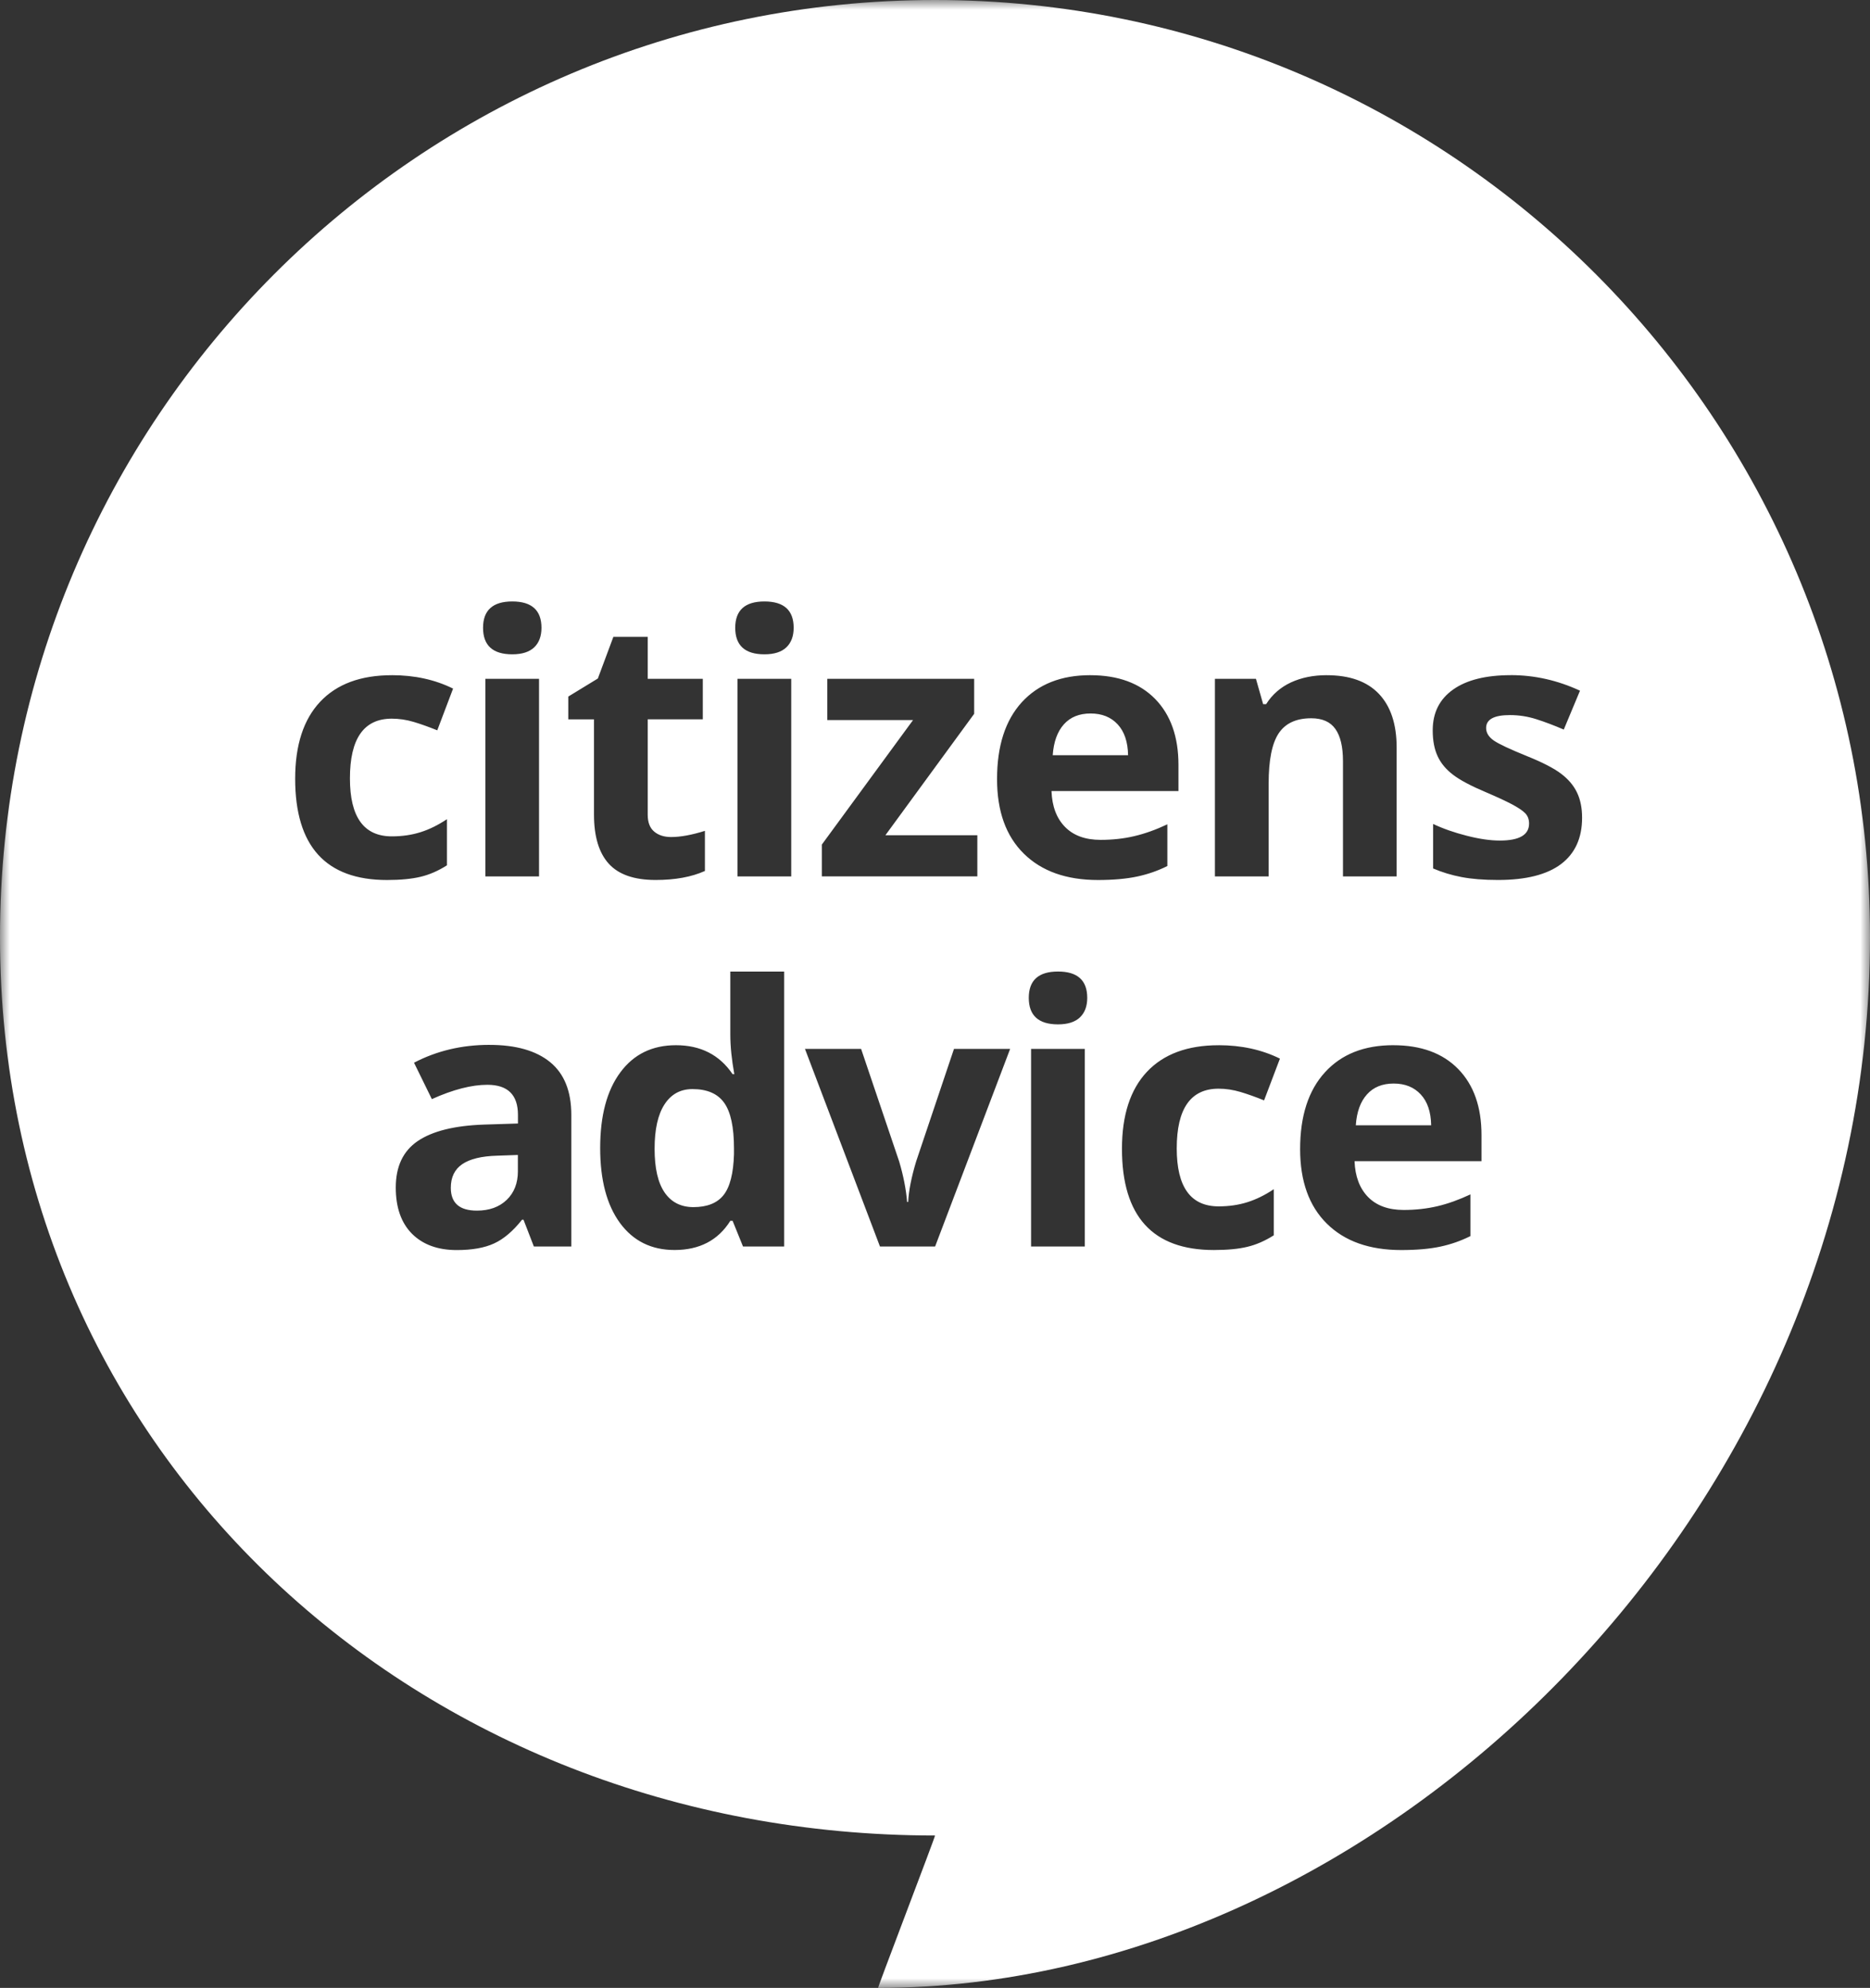 <svg height="101" viewBox="0 0 95 101" width="95" xmlns="http://www.w3.org/2000/svg" xmlns:xlink="http://www.w3.org/1999/xlink"><rect x="0" y="0" width="95" height="101" fill="#333333" stroke="none"/><mask id="a" fill="#fff"><path d="m0 0h95v101h-95z" fill="#fff" fill-rule="evenodd"></path></mask><path d="m47.503 0c26.23 0 47.497 21.318 47.497 47.615 0 29.179-24.872 53.385-50.39 53.385-.018 0 .586-1.6 1.246-3.345l.199-.527c.733-1.936 1.466-3.872 1.446-3.872-26.236-.001-47.501-19.346-47.501-45.641 0-26.297 21.266-47.615 47.503-47.615zm-22.64 53.086c-1.401 0-2.676.304-3.83.907l.906 1.85c1.079-.487 2.019-.728 2.818-.728 1.037 0 1.556.508 1.556 1.528v.439l-1.734.055c-1.499.052-2.617.334-3.36.838-.742.507-1.113 1.291-1.113 2.359 0 1.017.277 1.8.827 2.353.553.549 1.308.825 2.27.825.781 0 1.413-.112 1.901-.338.485-.223.958-.625 1.419-1.207h.071l.528 1.365h1.902v-6.687c0-1.198-.357-2.091-1.073-2.679-.714-.585-1.744-.879-3.087-.879zm14.975-3.725h-2.736v3.213c0 .588.068 1.255.203 2.002h-.087c-.663-.981-1.623-1.472-2.88-1.472-1.201 0-2.141.458-2.823 1.379-.682.917-1.025 2.2-1.025 3.844 0 1.623.335 2.892 1.005 3.808.672.915 1.595 1.374 2.77 1.374 1.272 0 2.217-.493 2.837-1.482h.116l.528 1.303h2.092zm22.07 3.744c-1.582 0-2.795.451-3.642 1.351-.845.901-1.268 2.204-1.268 3.909 0 3.43 1.556 5.145 4.67 5.145.686-.001 1.252-.053 1.705-.164.449-.107.894-.302 1.337-.583v-2.342c-.448.3-.896.519-1.343.66-.449.141-.932.211-1.458.211-1.42 0-2.128-.981-2.128-2.945 0-2.023.709-3.034 2.128-3.034.37 0 .737.057 1.111.167.367.11.768.253 1.198.427l.805-2.121c-.919-.454-1.957-.682-3.114-.682zm8.874-.002c-1.479 0-2.636.458-3.474 1.38-.837.917-1.259 2.218-1.259 3.899 0 1.635.455 2.897 1.36 3.789.905.895 2.164 1.34 3.775 1.34.783 0 1.445-.058 1.987-.174.543-.116 1.051-.295 1.529-.535v-2.118c-.584.274-1.144.475-1.681.601-.536.125-1.108.189-1.709.189-.776 0-1.378-.219-1.808-.656-.428-.439-.659-1.046-.688-1.822h6.449v-1.331c0-1.424-.394-2.542-1.18-3.348-.787-.808-1.887-1.213-3.302-1.213zm-15.672.189h-2.729v10.04h2.729zm-11.364-.001h-2.852l3.81 10.04 2.802-.001 3.811-10.038h-2.853l-1.923 5.72c-.239.796-.376 1.482-.404 2.057h-.053c-.055-.648-.189-1.333-.404-2.057zm-17.437 5.389v.825h.001c0 .605-.188 1.09-.567 1.456-.379.364-.883.547-1.516.547-.883 0-1.325-.386-1.325-1.158 0-.538.194-.939.582-1.203.388-.264.977-.408 1.771-.43zm8.868-3.347c.746 0 1.283.232 1.615.7.331.464.496 1.237.496 2.315v.297c-.029.975-.206 1.667-.532 2.076-.325.407-.835.609-1.534.609-.631-.002-1.118-.249-1.458-.743-.339-.493-.509-1.234-.509-2.222 0-.987.168-1.739.505-2.257.337-.518.809-.775 1.418-.775zm35.623-.282c.58 0 1.037.186 1.378.555.34.365.516.888.528 1.565h-3.828c.046-.675.235-1.198.565-1.565.325-.368.782-.555 1.357-.555zm-17.051-5.691c-.99 0-1.485.447-1.485 1.337 0 .899.497 1.348 1.485 1.348.494 0 .866-.119 1.113-.354.248-.237.372-.567.372-.994 0-.89-.495-1.337-1.485-1.337zm-33.843-15.055c-1.582 0-2.796.449-3.643 1.351-.846.901-1.268 2.204-1.268 3.909 0 3.43 1.556 5.146 4.669 5.146.685-.001 1.254-.056 1.703-.164.451-.108.898-.302 1.339-.583v-2.344c-.449.3-.896.521-1.343.661-.448.142-.934.212-1.458.212-1.422 0-2.128-.981-2.128-2.946 0-2.023.707-3.034 2.128-3.034.369 0 .74.055 1.11.165.369.11.769.254 1.199.428l.803-2.12c-.918-.455-1.955-.682-3.112-.682zm35.48-.001c-1.48 0-2.637.458-3.479 1.377-.835.919-1.255 2.218-1.255 3.901 0 1.635.453 2.895 1.36 3.789.907.894 2.164 1.34 3.775 1.34.783-.001 1.445-.062 1.989-.178.54-.116 1.051-.293 1.528-.533v-2.119c-.584.276-1.144.476-1.682.601-.535.127-1.106.189-1.708.189-.776 0-1.378-.219-1.807-.656-.43-.436-.659-1.044-.689-1.823h6.45v-1.328c0-1.425-.393-2.539-1.18-3.349-.788-.806-1.888-1.21-3.301-1.21zm-22.481-1.949h-1.744l-.789 2.118-1.502.917v1.157h1.306v4.84c0 1.107.249 1.939.747 2.491.498.553 1.292.831 2.384.831.99 0 1.823-.152 2.504-.458v-2.038c-.668.209-1.239.314-1.717.314-.356-.001-.645-.092-.863-.279-.221-.187-.326-.472-.326-.861v-4.84h2.799v-2.057h-2.799zm43.846 1.948c-1.265 0-2.241.243-2.929.73-.691.489-1.037 1.179-1.037 2.071 0 .521.083.96.249 1.315.163.356.425.671.788.947.36.276.924.573 1.694.897.535.229.966.428 1.288.597.321.171.549.323.68.458.13.135.196.31.196.525 0 .575-.494.863-1.484.863-.483 0-1.042-.08-1.677-.243-.635-.161-1.207-.36-1.714-.601v2.262c.448.191.927.338 1.44.436.513.099 1.132.149 1.86.149 1.42 0 2.486-.272 3.199-.808.712-.54 1.069-1.323 1.069-2.352.001-.497-.086-.926-.259-1.286-.171-.358-.441-.675-.805-.951-.363-.276-.935-.572-1.717-.888-.876-.355-1.444-.621-1.703-.799-.259-.181-.391-.392-.391-.64 0-.436.404-.654 1.209-.654.45 0 .896.068 1.332.206.436.138.904.315 1.404.53l.824-1.975c-1.14-.529-2.311-.791-3.516-.791zm-49.367.187h-2.727v10.038h2.727zm12.812 0h-2.729v10.038h2.729zm27.204-.186c-.679 0-1.286.122-1.82.369-.534.251-.953.618-1.257 1.102h-.153l-.365-1.285h-2.084v10.038h2.729v-4.721c0-1.186.169-2.035.508-2.546.341-.513.893-.768 1.656-.768.562 0 .969.181 1.226.543.256.361.386.905.386 1.629v5.863h2.727v-6.543c0-1.192-.302-2.102-.904-2.735-.601-.631-1.484-.945-2.649-.945zm-17.91.186h-7.461v2.093h4.357l-4.635 6.328v1.615h7.9v-2.09h-4.671l4.51-6.169zm5.915 1.76c.577 0 1.037.185 1.376.553.34.367.516.89.528 1.566h-3.828c.047-.675.235-1.198.565-1.566.326-.368.782-.553 1.358-.553zm-29.38-5.692c-.99 0-1.485.448-1.485 1.338 0 .898.496 1.348 1.485 1.348.493 0 .867-.118 1.115-.356.246-.236.368-.567.368-.992 0-.89-.494-1.338-1.483-1.338zm12.81 0c-.989 0-1.484.448-1.484 1.338 0 .898.496 1.348 1.484 1.348.495 0 .867-.118 1.115-.356.246-.236.37-.567.37-.992 0-.89-.494-1.338-1.485-1.338z" fill="#fff" fill-rule="evenodd" mask="url(#a)"></path></svg>